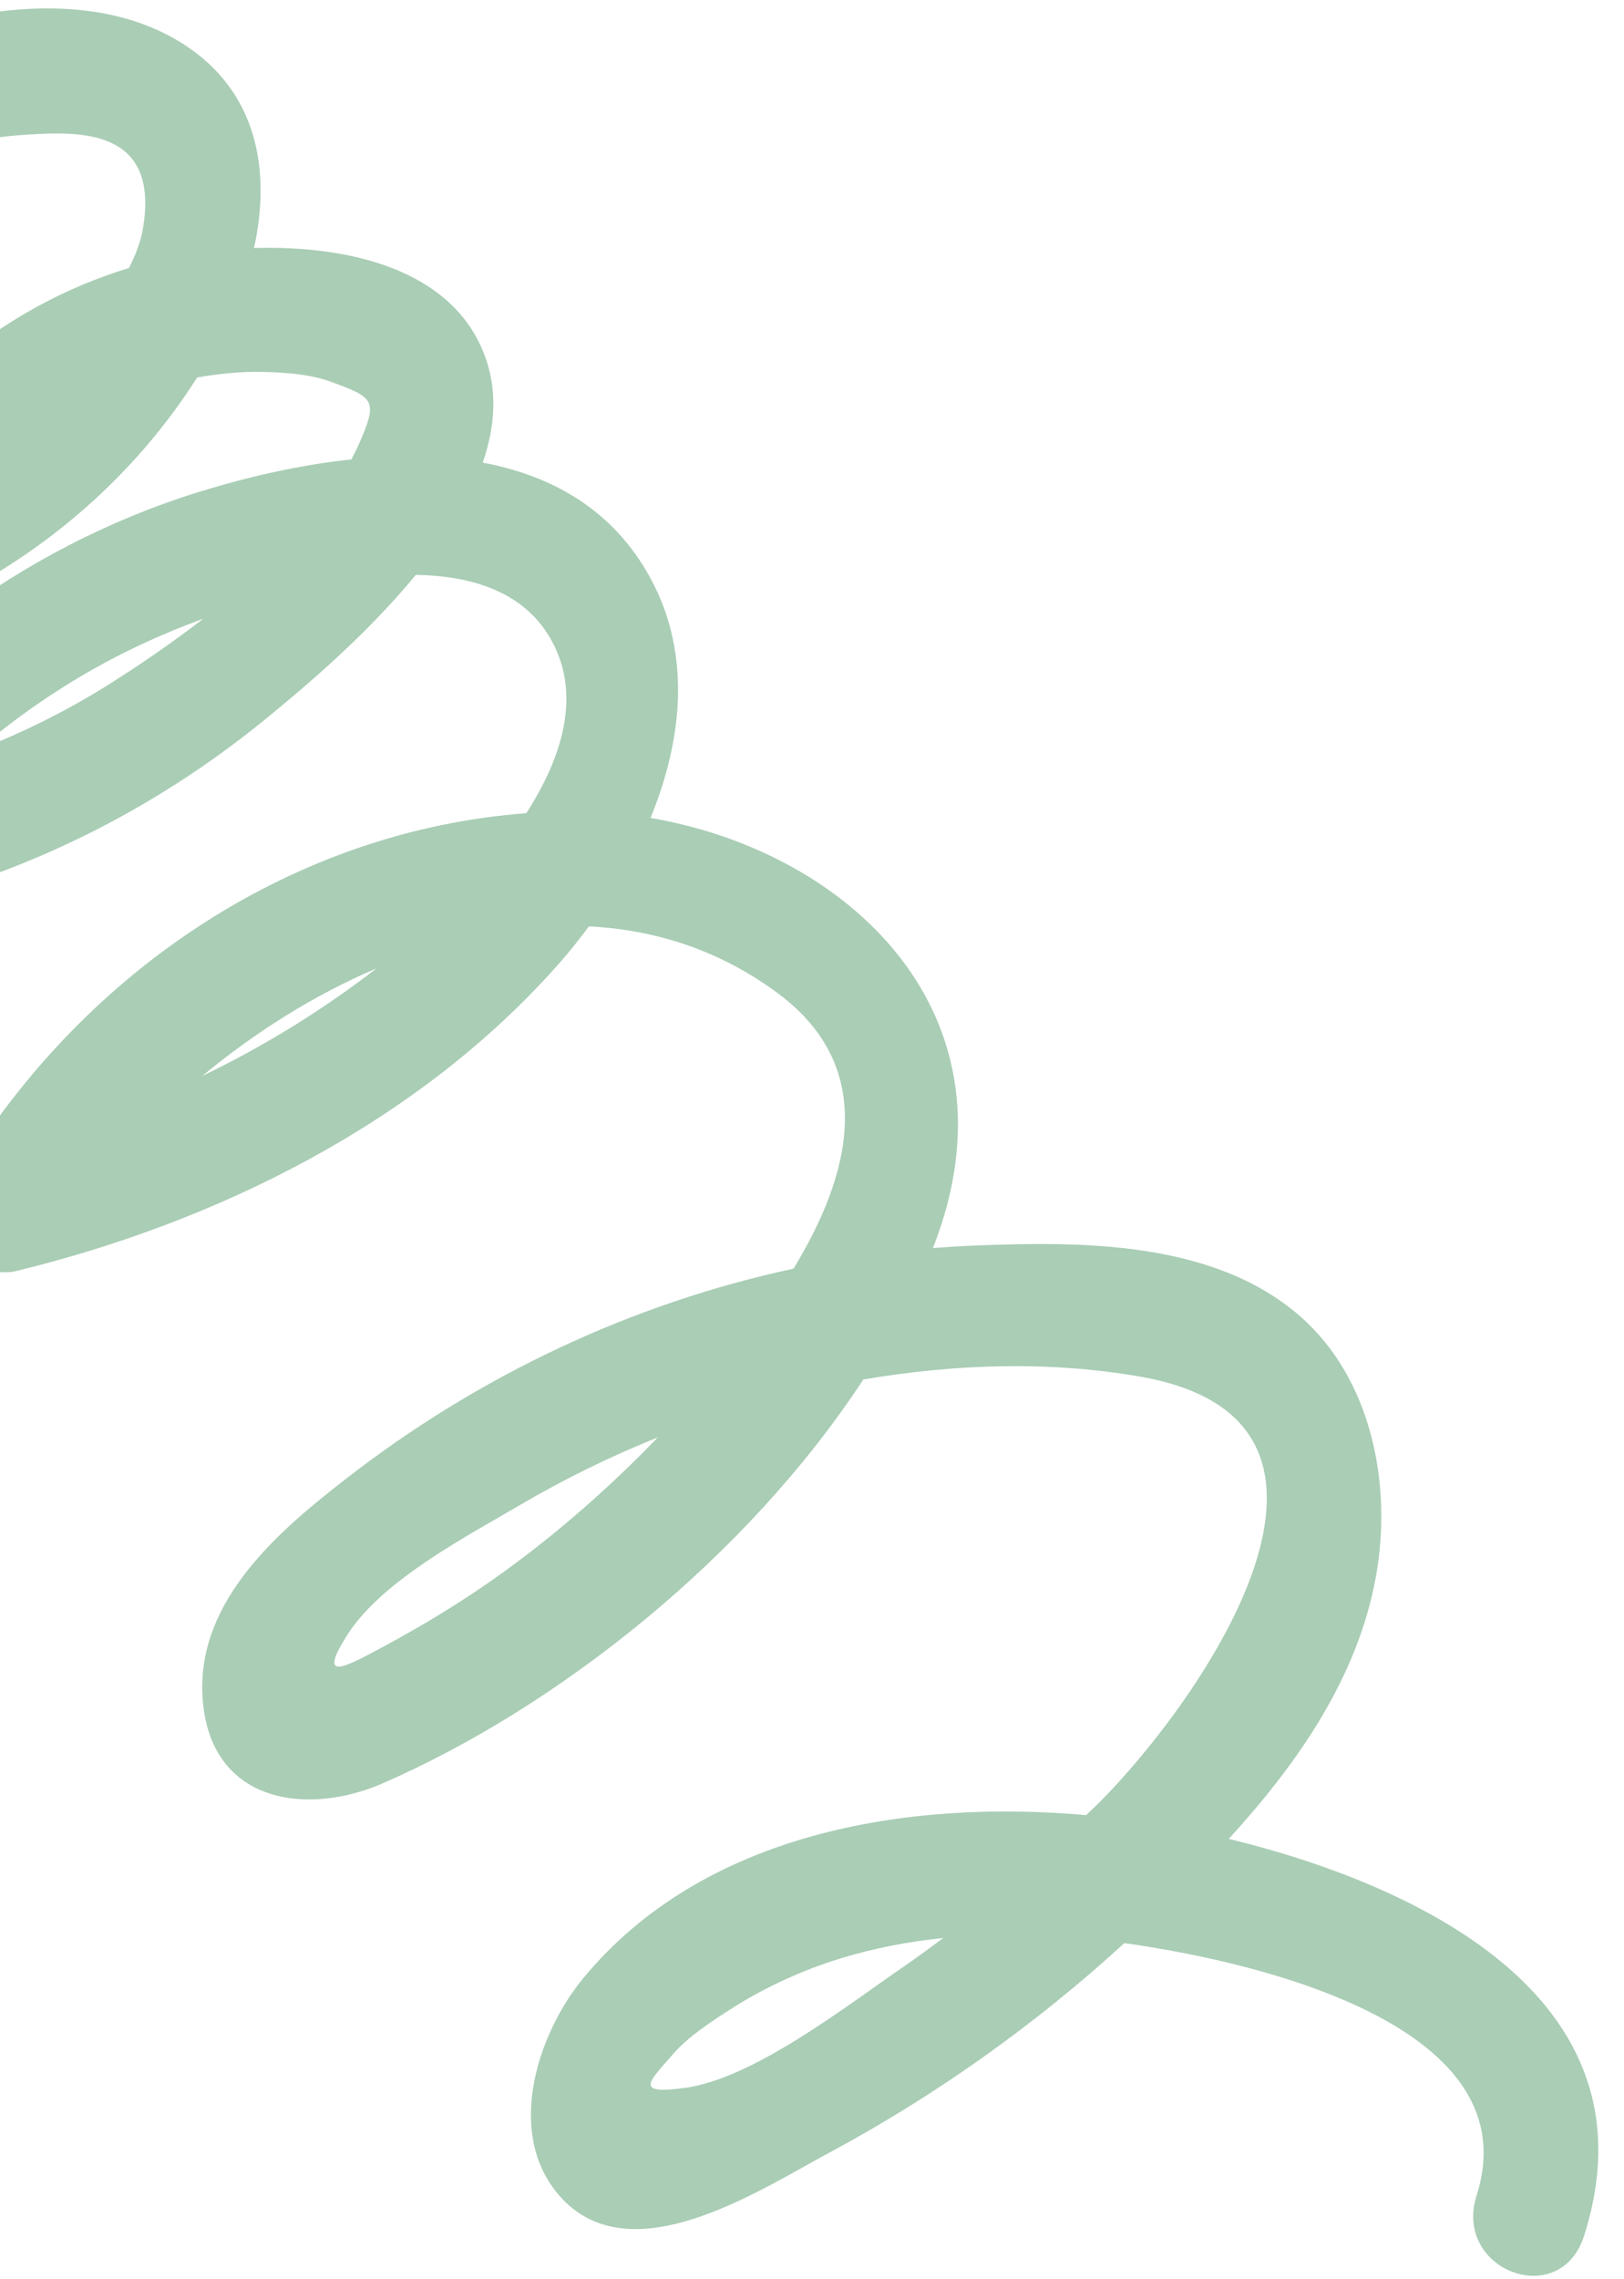 <svg xmlns="http://www.w3.org/2000/svg" width="82" height="115" viewBox="0 0 82 115" fill="none"><g clip-path="url(#clip0_1313_45532)"><mask id="mask0_1313_45532" style="mask-type:luminance" maskUnits="userSpaceOnUse" x="-6" y="-93" width="233" height="233"><path d="M-6 139.977L226.977 139.977L226.977 -93L-6 -93L-6 139.977Z" fill="white"></path></mask><g mask="url(#mask0_1313_45532)"><path d="M-36.048 -29.429C-34.058 -28.311 -34.138 -26.83 -36.287 -24.985C-37.242 -24.09 -38.274 -23.311 -39.381 -22.648C-42.475 -20.61 -40.245 -15.081 -36.944 -17.014C-34.259 -18.584 -31.521 -19.895 -28.56 -20.738C-26.595 -21.297 -21.623 -22.976 -19.7 -21.936C-16.941 -20.445 -21.383 -15.965 -22.459 -14.376C-24.646 -11.147 -26.833 -7.917 -29.02 -4.688C-30.478 -2.535 -28.509 0.64 -26.131 0.116C-22.853 -0.606 -19.559 -1.198 -16.231 -1.574C-14.69 -1.748 -13.146 -1.87 -11.598 -1.955C-9.66 -2.06 -7.397 -2.937 -6.709 -0.896C-6.383 0.07 -6.795 1.329 -7.521 2.62C-7.592 2.649 -7.667 2.677 -7.737 2.707C-13.8 5.254 -18.794 9.997 -22.17 15.975C-23.61 18.524 -21.221 21.902 -18.572 20.534C-13.526 17.928 -9.098 14.38 -5.491 9.73C-5.058 9.172 -4.586 8.551 -4.104 7.888C-2.407 7.304 -0.632 6.927 1.208 6.803C3.968 6.618 8.096 6.43 7.213 11.56C7.101 12.211 6.842 12.872 6.514 13.523C-0.034 15.518 -5.635 20.203 -8.724 26.831C-10.005 29.58 -7.933 32.503 -5.126 31.39C0.897 29.004 6.303 24.788 9.953 19.05C11.058 18.851 12.178 18.742 13.298 18.768C14.438 18.795 15.664 18.878 16.747 19.278C18.895 20.069 19.105 20.191 18.111 22.433C18 22.684 17.872 22.934 17.741 23.182C15.049 23.467 12.425 24.093 10.204 24.773C1.026 27.585 -6.802 33.568 -12.612 41.708C-14.206 43.941 -12.017 46.849 -9.723 46.512C-1.295 45.276 6.639 41.816 13.44 36.257C15.412 34.645 18.513 32.032 20.995 29.008C23.879 29.055 26.413 29.887 27.753 32.152C29.419 34.966 28.41 38.179 26.577 41.033C15.001 41.9 4.352 48.793 -2.034 59.322C-3.338 61.474 -1.616 64.729 0.855 64.126C10.843 61.691 21.138 56.698 28.295 48.541C28.786 47.981 29.267 47.377 29.734 46.745C33.099 46.912 36.368 47.952 39.303 50.141C44.345 53.902 42.953 59.277 40.067 64.016C31.937 65.766 24.183 69.39 17.421 74.657C14.167 77.191 9.924 80.724 10.226 85.63C10.556 91.008 15.497 91.649 19.299 89.996C28.129 86.157 37.695 78.605 43.59 69.609C48.251 68.814 53.046 68.664 57.627 69.475C70.488 71.75 60.628 85.809 55.516 90.943C55.296 91.163 55.066 91.373 54.843 91.591C45.793 90.782 35.507 92.475 29.443 99.829C27.127 102.638 25.495 107.667 28.256 110.806C31.817 114.855 38.346 110.513 41.86 108.63C47.182 105.776 52.227 102.205 56.773 98.048C64.131 99.081 77.228 102.407 74.559 110.775C73.353 114.557 78.773 116.613 79.984 112.817C83.894 100.56 70.999 94.963 62.044 92.788C65.469 89.038 68.543 84.704 69.474 79.55C70.324 74.843 69.213 69.526 65.641 66.413C61.238 62.576 54.506 62.64 49.165 62.852C48.478 62.88 47.792 62.922 47.107 62.976C51.74 51.187 42.853 42.974 32.846 41.273C34.513 37.214 34.958 32.71 32.62 28.782C30.708 25.568 27.716 23.968 24.375 23.345C25.012 21.497 25.138 19.628 24.438 17.842C22.749 13.532 17.513 12.378 12.825 12.515C13.694 8.601 12.99 4.592 9.234 2.209C6.491 0.47 3.106 0.169 -0.219 0.603C0.182 -0.808 0.331 -2.227 0.056 -3.584C-0.952 -8.558 -6.126 -8.352 -9.849 -8.227C-13.241 -8.114 -16.607 -7.785 -19.957 -7.3C-17.739 -10.401 -15.543 -13.541 -13.72 -16.837C-12.053 -19.851 -11.694 -23.449 -14.254 -26.019C-17.695 -29.473 -23.511 -28.991 -28.963 -27.3C-28.93 -27.907 -28.951 -28.535 -29.055 -29.193C-29.714 -33.372 -33.18 -36.444 -37.067 -35.552C-40.683 -34.721 -39.668 -28.597 -36.048 -29.429ZM45.615 99.245C42.744 101.212 38.048 104.893 34.567 105.356C32.008 105.696 32.747 105.066 34 103.631C34.748 102.774 35.863 102.044 36.786 101.447C38.542 100.312 40.495 99.414 42.459 98.814C44.15 98.297 45.882 97.971 47.628 97.789C46.963 98.285 46.297 98.778 45.615 99.245ZM25.416 79.33C23.445 80.755 21.365 82.018 19.241 83.153C17.366 84.156 15.98 84.908 17.582 82.428C19.325 79.729 23.666 77.462 26.279 75.929C28.513 74.618 30.836 73.485 33.219 72.527C30.806 75.028 28.191 77.325 25.416 79.33ZM10.221 54.288C12.881 52.081 15.878 50.196 19.018 48.86C16.248 51.001 13.303 52.804 10.221 54.288ZM5.725 34.392C3.519 35.8 1.219 36.94 -1.15 37.866C1.509 35.601 4.443 33.718 7.626 32.29C8.354 31.963 9.256 31.59 10.273 31.215C8.689 32.436 7.103 33.514 5.725 34.392Z" fill="#A9CDB5"></path></g></g><defs><clipPath id="clip0_1313_45532"><rect width="82" height="115" fill="white"></rect></clipPath></defs></svg>